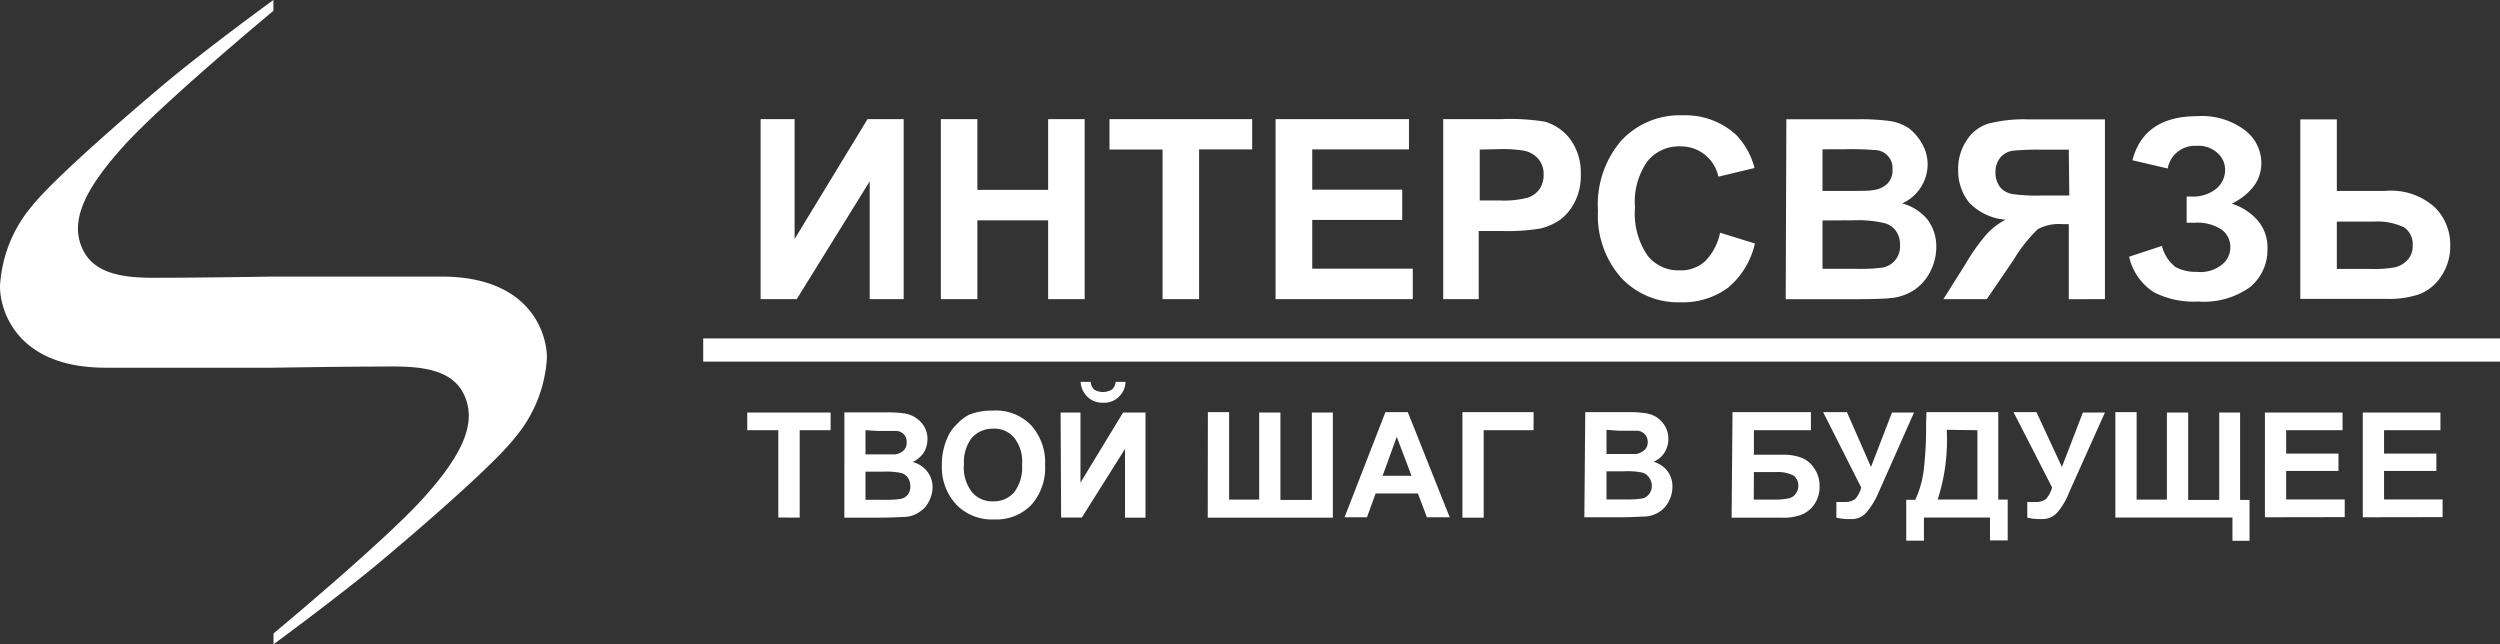 <svg xmlns="http://www.w3.org/2000/svg" viewBox="0 0 196.42 50.62"><rect x="0" y="0" width="196.42" height="50.62" fill="#333333" stroke="none"/><defs><style>.cls-1,.cls-2{fill:#fff;}.cls-1{fill-rule:evenodd;}</style></defs><title>Asset 28</title><g id="Layer_2" data-name="Layer 2"><g id="Layer_1-2" data-name="Layer 1"><path class="cls-1" d="M21.48,28.89H8.29C1.31,28.89,0,24.4,0,22.5a10.64,10.64,0,0,1,2.5-6.3c1.65-2.07,7-6.73,10.3-9.51S21.48,0,21.48,0V.85S12.8,8.06,9.73,11.46s-4.37,6-3.15,8.29,4.54,2.07,6.78,2.07,8.12-.09,8.12-.09h13.2c7,0,8.29,4.48,8.29,6.38a10.69,10.69,0,0,1-2.53,6.3c-1.62,2.07-7,6.73-10.3,9.51s-8.65,6.7-8.65,6.7v-.85s8.68-7.21,11.75-10.61,4.34-6,3.15-8.29S31.84,28.8,29.6,28.8s-8.12.09-8.12.09Z"/><path class="cls-2" d="M59.76,9.36h2.67v9.42l5.73-9.42H71V23.5H68.33V14.25L62.6,23.5H59.76ZM73.92,23.5V9.36h2.87v5.56h5.56V9.36h2.87V23.5H82.35V17.31H76.79V23.5Zm17.42,0V11.75H87.17V9.36H98.38v2.38H94.21V23.5Zm8.88,0V9.36H110.7v2.38h-7.6V14.9h7.07v2.38h-7.07v3.83H111V23.5Zm13.17,0V9.36H118a16.83,16.83,0,0,1,3.38.2,3.85,3.85,0,0,1,2,1.39,4.47,4.47,0,0,1,.82,2.75,4.53,4.53,0,0,1-.48,2.18,3.94,3.94,0,0,1-1.19,1.42,4.8,4.8,0,0,1-1.48.65,15.74,15.74,0,0,1-3,.2h-1.87V23.5Zm2.87-11.75v4h1.56a7.32,7.32,0,0,0,2.24-.23,1.85,1.85,0,0,0,.91-.68,2,2,0,0,0,.31-1.11,1.81,1.81,0,0,0-.45-1.28,2,2,0,0,0-1.14-.62,10.7,10.7,0,0,0-2-.11Zm18.87,6.53,2.75.85a6.34,6.34,0,0,1-2.13,3.49A6,6,0,0,1,132,23.75a6.12,6.12,0,0,1-4.63-1.93,7.37,7.37,0,0,1-1.82-5.28,7.69,7.69,0,0,1,1.82-5.48,6.25,6.25,0,0,1,4.8-2,5.91,5.91,0,0,1,4.23,1.53,5.88,5.88,0,0,1,1.45,2.61l-2.84.68a3,3,0,0,0-3-2.38,3.18,3.18,0,0,0-2.55,1.14,5.49,5.49,0,0,0-1,3.66,5.83,5.83,0,0,0,1,3.8,3.07,3.07,0,0,0,2.5,1.14,2.82,2.82,0,0,0,2-.71,4.4,4.4,0,0,0,1.19-2.3Zm5.22-8.91H146a17.31,17.31,0,0,1,2.5.14,3.73,3.73,0,0,1,1.48.57A4,4,0,0,1,151,11.27a3.26,3.26,0,0,1,.45,1.65,3.38,3.38,0,0,1-2,3.06,3.91,3.91,0,0,1,2,1.28,3.53,3.53,0,0,1,.68,2.13,4.16,4.16,0,0,1-.45,1.9,3.79,3.79,0,0,1-1.22,1.45,4,4,0,0,1-1.93.68c-.45.06-1.62.09-3.43.09h-4.8Zm2.84,2.36V15h1.87c1.11,0,1.82,0,2.07-.06a1.92,1.92,0,0,0,1.16-.51,1.48,1.48,0,0,0,.4-1.11,1.41,1.41,0,0,0-1.42-1.53,22,22,0,0,0-2.44-.06Zm0,5.59v3.8h2.67a13.31,13.31,0,0,0,2-.09,1.67,1.67,0,0,0,1.42-1.76,1.81,1.81,0,0,0-.31-1.11,1.57,1.57,0,0,0-.88-.62,9.15,9.15,0,0,0-2.53-.23Zm19.35,6.19v-5.9H162a3.44,3.44,0,0,0-1.9.4,11.71,11.71,0,0,0-1.9,2.41L156.1,23.5h-3.41l1.73-2.75a15.89,15.89,0,0,1,1.62-2.3,5.52,5.52,0,0,1,1.53-1.19,4.42,4.42,0,0,1-2.87-1.36,4,4,0,0,1-.85-2.55,4,4,0,0,1,.65-2.3,3.15,3.15,0,0,1,1.7-1.33,11.21,11.21,0,0,1,3.18-.34h6V23.5Zm0-11.75h-2.21a18.3,18.3,0,0,0-2.24.09,1.55,1.55,0,0,0-.91.51,1.75,1.75,0,0,0-.4,1.16,1.87,1.87,0,0,0,.37,1.19,1.57,1.57,0,0,0,1,.54,13.7,13.7,0,0,0,2.33.11h2.1Zm7.78,1.48-2.78-.65c.6-2.3,2.3-3.46,5.08-3.46a5.6,5.6,0,0,1,3.77,1.11,3.26,3.26,0,0,1,1.28,2.55,3,3,0,0,1-.6,1.84A4.66,4.66,0,0,1,175.34,16a4.48,4.48,0,0,1,2.1,1.39,3.24,3.24,0,0,1,.71,2.16,3.79,3.79,0,0,1-1.36,3,6.21,6.21,0,0,1-4.09,1.14,6.79,6.79,0,0,1-3.49-.74,4.49,4.49,0,0,1-1.93-2.78l2.58-.85a3,3,0,0,0,1.08,1.67,3.4,3.4,0,0,0,1.67.37,2.69,2.69,0,0,0,2-.6,1.7,1.7,0,0,0,.62-1.33,1.67,1.67,0,0,0-.68-1.39,3.47,3.47,0,0,0-2.13-.54h-.62V15.44h.31a2.92,2.92,0,0,0,2-.6,1.9,1.9,0,0,0,.71-1.56A1.74,1.74,0,0,0,174.2,12a2.19,2.19,0,0,0-1.62-.54,2.16,2.16,0,0,0-2.27,1.79Zm10.41-3.86h2.87V15h3.8a5.13,5.13,0,0,1,3.89,1.28,4.11,4.11,0,0,1,1.22,3,4.17,4.17,0,0,1-.74,2.47,3.59,3.59,0,0,1-1.67,1.36,7.49,7.49,0,0,1-2.7.37h-6.67Zm2.87,11.75h2.75a8.77,8.77,0,0,0,1.87-.14,2,2,0,0,0,.94-.57,1.59,1.59,0,0,0,.4-1.14,1.58,1.58,0,0,0-.68-1.42,4.89,4.89,0,0,0-2.38-.45H183.6Z"/><path class="cls-2" d="M61.15,40.66V33.8H58.71V32.41h6.55V33.8H62.83v6.87Zm5.19-8.26h3.29a9.28,9.28,0,0,1,1.48.09,2.24,2.24,0,0,1,.85.34,2.14,2.14,0,0,1,.65.68,1.89,1.89,0,0,1,.26,1,2.07,2.07,0,0,1-.31,1.08,2.29,2.29,0,0,1-.85.71,2.11,2.11,0,0,1,1.16.77,2,2,0,0,1,.4,1.25A2.41,2.41,0,0,1,73,39.36a2,2,0,0,1-.74.85,2.15,2.15,0,0,1-1.11.4c-.28,0-.94.06-2,.06H66.34ZM68,33.8v1.9H69.1c.65,0,1,0,1.22,0a1.27,1.27,0,0,0,.68-.31.81.81,0,0,0,.23-.62.83.83,0,0,0-.82-.91c-.17,0-.65,0-1.42,0Zm0,3.26v2.21h1.53a8.21,8.21,0,0,0,1.16-.06.94.94,0,0,0,.6-.31,1,1,0,0,0,.23-.71,1.08,1.08,0,0,0-.17-.62.91.91,0,0,0-.51-.4,5.65,5.65,0,0,0-1.5-.11Zm6-.48a5.13,5.13,0,0,1,.4-2.1,3.09,3.09,0,0,1,.77-1.14,3.32,3.32,0,0,1,1-.77A4.91,4.91,0,0,1,78,32.26,3.85,3.85,0,0,1,81,33.4a4.35,4.35,0,0,1,1.11,3.15A4.35,4.35,0,0,1,81,39.7a3.83,3.83,0,0,1-2.89,1.11,3.89,3.89,0,0,1-2.92-1.11A4.28,4.28,0,0,1,74,36.58Zm1.73-.06a3.11,3.11,0,0,0,.65,2.16,2.07,2.07,0,0,0,1.65.71,2.11,2.11,0,0,0,1.65-.71,3.21,3.21,0,0,0,.62-2.16,3,3,0,0,0-.62-2.13,2,2,0,0,0-1.65-.71,2.22,2.22,0,0,0-1.67.71,3.13,3.13,0,0,0-.62,2.13Zm7.6-4.11h1.56v5.51l3.35-5.51H90v8.26H88.39V35.27L85,40.66H83.37ZM87.66,30h.77a1.68,1.68,0,0,1-.54,1.19,1.63,1.63,0,0,1-1.22.45,1.67,1.67,0,0,1-1.22-.45A1.8,1.8,0,0,1,84.9,30h.79a1,1,0,0,0,.26.6,1.37,1.37,0,0,0,1.42,0,.85.85,0,0,0,.28-.6Zm7.24,2.38h1.67v6.87h2.36V32.41h1.67v6.87h2.47V32.41h1.65l0,8.26H94.89Zm19,8.26h-1.79l-.71-1.87h-3.32l-.68,1.87h-1.76l3.21-8.26h1.76Zm-3-3.26-1.16-3.06-1.11,3.06Zm4-5h5.59V33.8h-3.92v6.87h-1.67Zm9.65,0h3.32a8.88,8.88,0,0,1,1.45.09,2.2,2.2,0,0,1,.88.34,2.07,2.07,0,0,1,.62.68,1.89,1.89,0,0,1,.26,1,2.07,2.07,0,0,1-.31,1.08,1.92,1.92,0,0,1-.85.71A2.11,2.11,0,0,1,131,37a2,2,0,0,1,.4,1.25,2.41,2.41,0,0,1-.26,1.08,2.12,2.12,0,0,1-.71.85,2.36,2.36,0,0,1-1.14.4c-.28,0-.94.06-2,.06h-2.81Zm1.67,1.39v1.9h1.11c.62,0,1,0,1.19,0a1.27,1.27,0,0,0,.68-.31.83.83,0,0,0,.26-.62.88.88,0,0,0-.23-.62.86.86,0,0,0-.62-.28c-.17,0-.65,0-1.42,0Zm0,3.26v2.21h1.56a8,8,0,0,0,1.14-.06.88.88,0,0,0,.6-.31,1,1,0,0,0,.26-.71,1.09,1.09,0,0,0-.2-.62.91.91,0,0,0-.51-.4,5.53,5.53,0,0,0-1.48-.11Zm9.9-4.65h6.16V33.8h-4.48v1.93H140a4,4,0,0,1,1.53.23,2.11,2.11,0,0,1,1,.82,2.4,2.4,0,0,1,.43,1.42,2.42,2.42,0,0,1-.43,1.45,2.18,2.18,0,0,1-1,.79,4,4,0,0,1-1.59.23h-3.89Zm1.67,6.87h1.62a4.61,4.61,0,0,0,1.08-.09.86.86,0,0,0,.57-.34,1,1,0,0,0,.23-.65.94.94,0,0,0-.4-.82,2.8,2.8,0,0,0-1.39-.26h-1.7Zm5.45-6.87h1.87L147,36.69l1.65-4.28h1.73l-2.78,6.27a6.25,6.25,0,0,1-.94,1.56,1.5,1.5,0,0,1-1.22.54,4.33,4.33,0,0,1-1.16-.11V39.44c.26,0,.45,0,.65,0a1.29,1.29,0,0,0,.82-.23,2,2,0,0,0,.48-.91Zm8.12,0H157v6.87h.74v3.21h-1.39V40.66h-5.19v1.82h-1.39V39.27h.71a7.87,7.87,0,0,0,.68-2.47,29.64,29.64,0,0,0,.17-3.52Zm1.59,1.39a15.21,15.21,0,0,1-.71,5.48h3.12V33.8Zm5.25-1.39H160L162,36.69l1.65-4.28h1.73l-2.81,6.27a5.51,5.51,0,0,1-.91,1.56,1.54,1.54,0,0,1-1.22.54,4.2,4.2,0,0,1-1.16-.11V39.44l.65,0a1.29,1.29,0,0,0,.82-.23,2.34,2.34,0,0,0,.48-.91Zm8,0h1.67v6.87h2.38V32.41h1.67v6.87h2.44V32.41H176v6.87h.74v3.21H175.4V40.66H166.2Zm11.75,8.26V32.41h6.1V33.8h-4.43v1.84h4.11V37h-4.11v2.24h4.6v1.39Zm7.69,0V32.41h6.1V33.8h-4.43v1.84h4.11V37h-4.11v2.24h4.6v1.39Z"/><rect class="cls-2" x="55.25" y="26.59" width="141.17" height="1.82"/></g></g></svg>